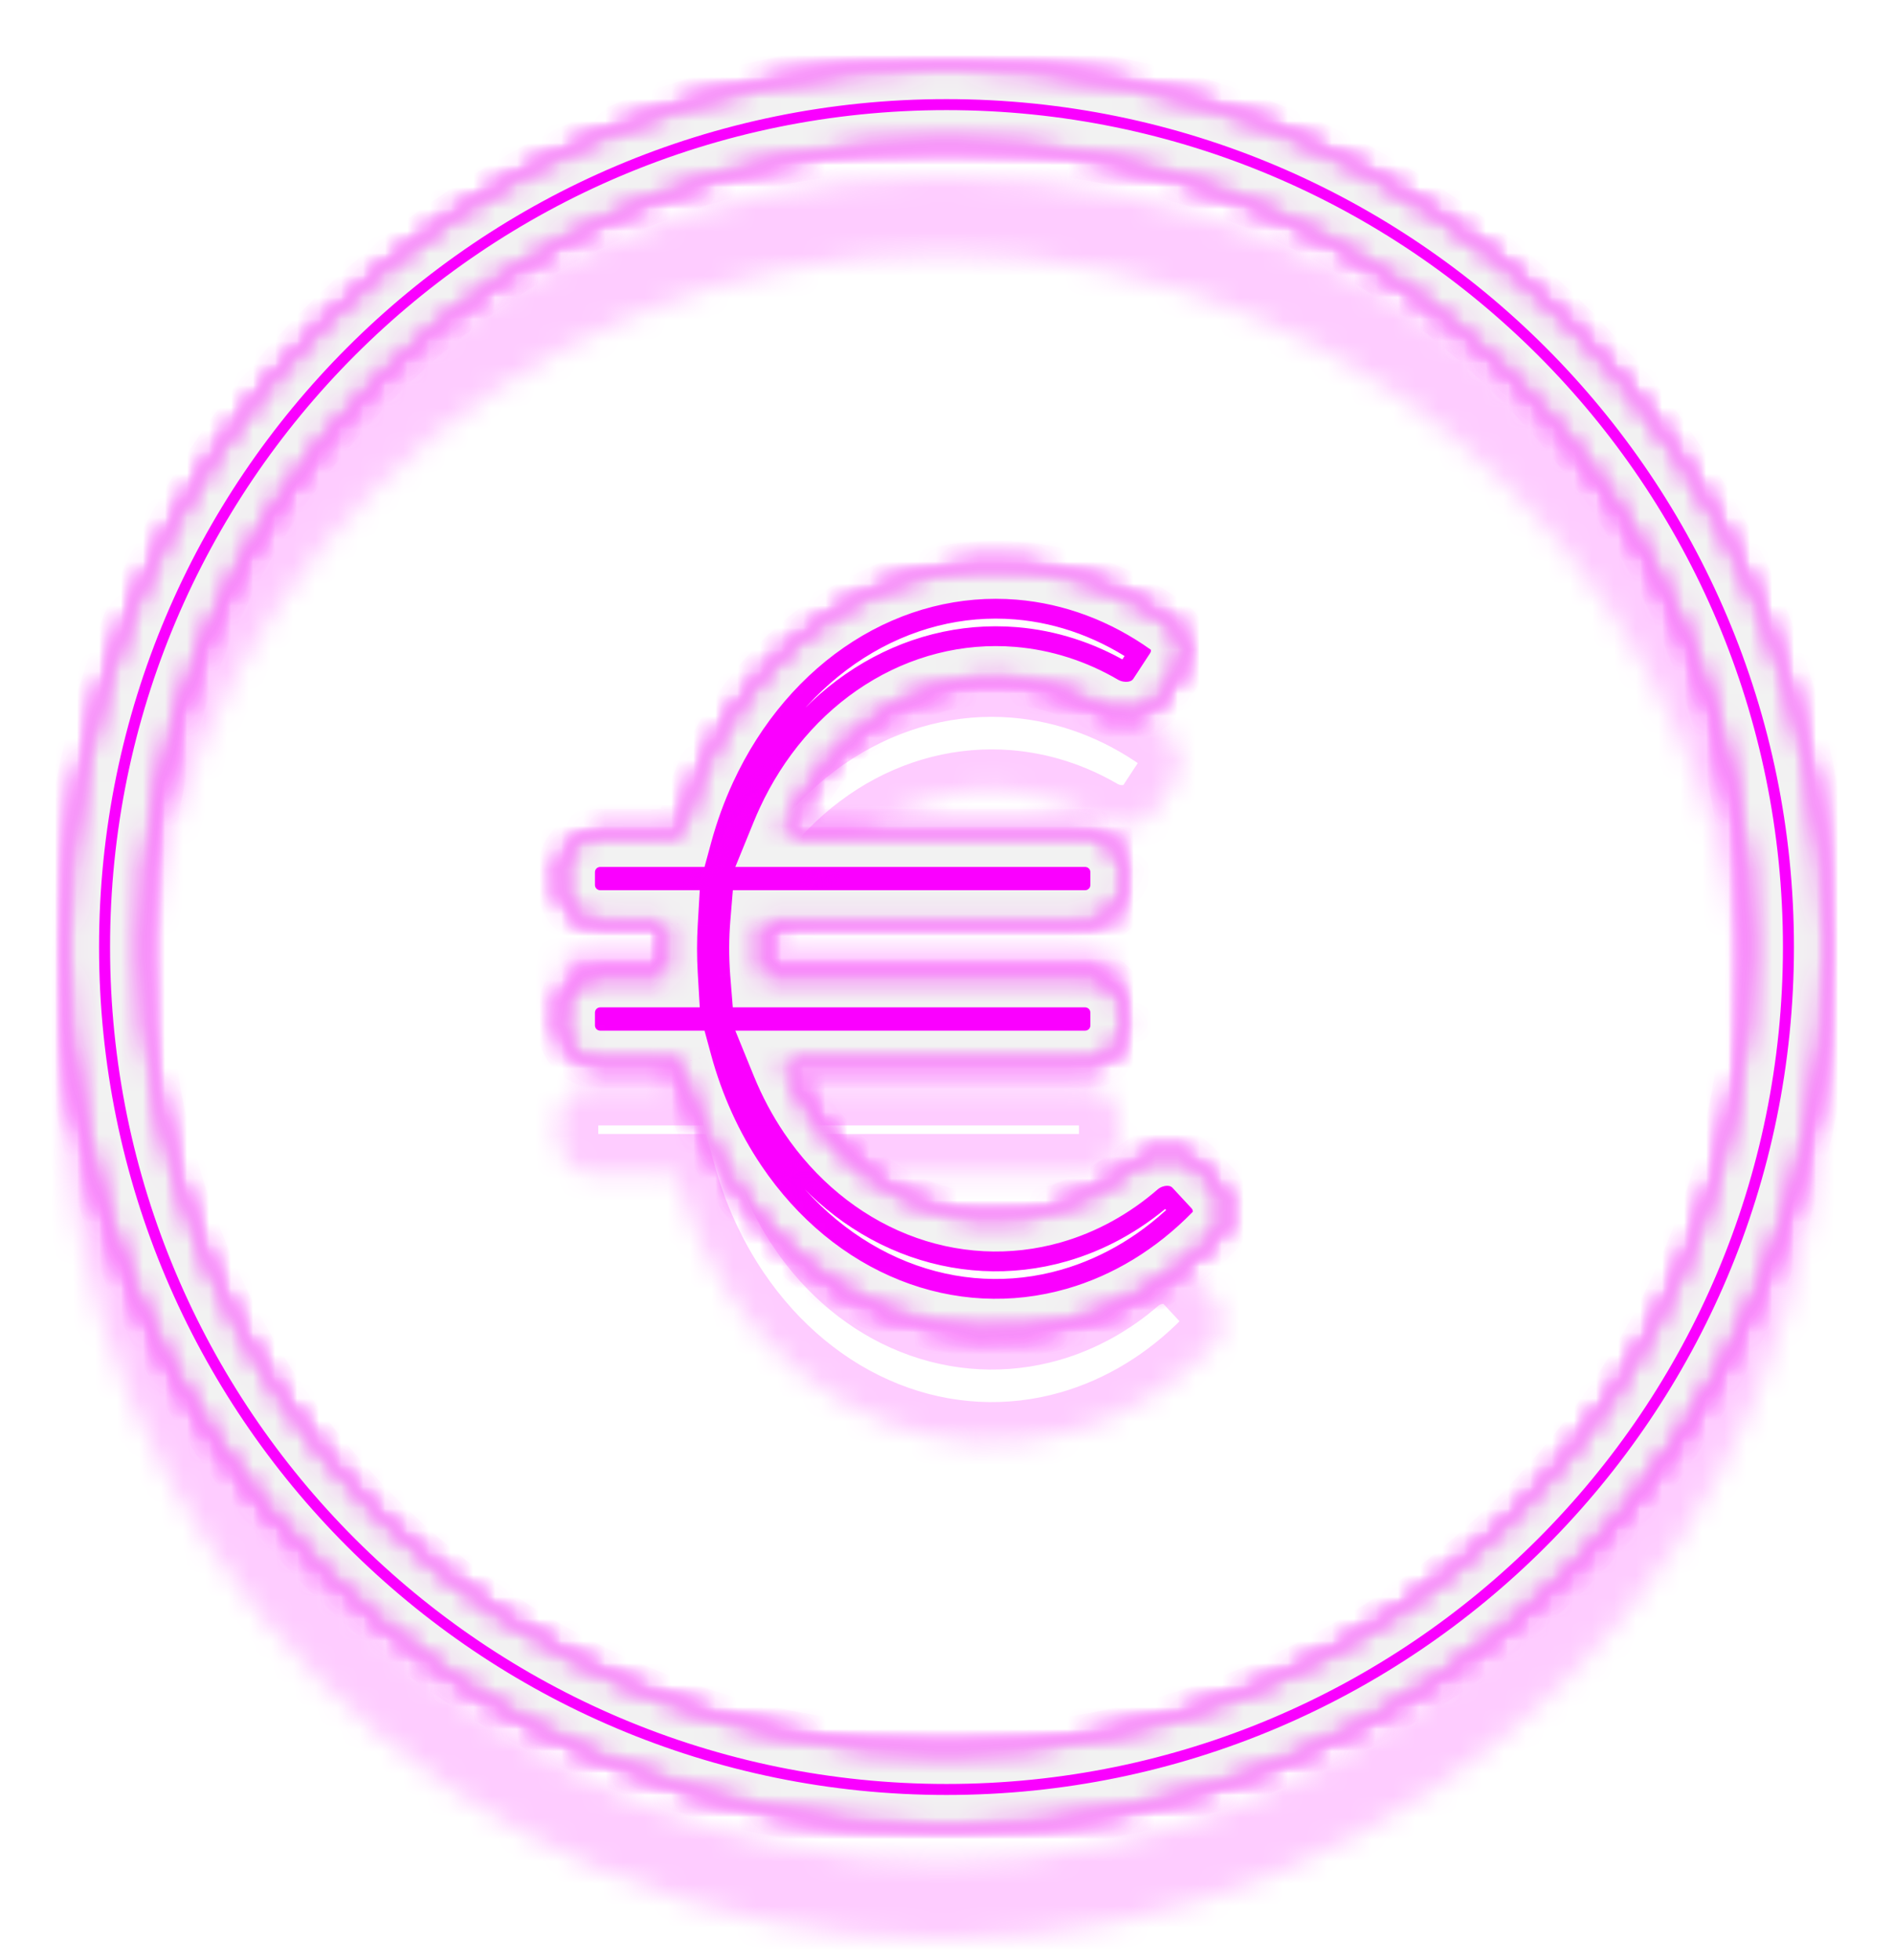 <?xml version="1.0" encoding="UTF-8"?> <svg xmlns="http://www.w3.org/2000/svg" width="86" height="89" viewBox="0 0 86 89" fill="none"><g style="mix-blend-mode:hard-light" filter="url(#filter0_f_96_325)"><mask id="path-1-inside-1_96_325" fill="white"><path fill-rule="evenodd" clip-rule="evenodd" d="M83 43C83 65.091 65.091 83 43 83C20.909 83 3 65.091 3 43C3 20.909 20.909 3 43 3C65.091 3 83 20.909 83 43ZM79.5 43C79.5 63.158 63.158 79.5 43 79.5C22.842 79.5 6.5 63.158 6.5 43C6.5 22.842 22.842 6.5 43 6.5C63.158 6.5 79.5 22.842 79.5 43ZM53.505 30.48C53.981 29.754 53.855 28.777 53.147 28.274C51.088 26.81 48.746 25.934 46.32 25.733C43.412 25.492 40.507 26.229 37.955 27.854C35.403 29.48 33.314 31.924 31.942 34.891C31.501 35.845 31.14 36.84 30.861 37.862H27.268C26.308 37.862 25.529 38.641 25.529 39.601V40.181C25.529 41.142 26.308 41.92 27.268 41.92H30.2C30.156 42.69 30.155 43.465 30.2 44.239H27.268C26.308 44.239 25.529 45.018 25.529 45.978V46.558C25.529 47.519 26.308 48.297 27.268 48.297H30.861C31.398 50.269 32.239 52.125 33.351 53.771C35.143 56.424 37.563 58.42 40.318 59.518C43.074 60.616 46.046 60.769 48.874 59.958C51.249 59.277 53.438 57.941 55.256 56.075C55.86 55.455 55.819 54.477 55.231 53.843L54.361 52.906C53.641 52.13 52.405 52.184 51.605 52.877C50.474 53.854 49.181 54.566 47.799 54.963C45.807 55.534 43.715 55.426 41.775 54.653C39.835 53.88 38.131 52.475 36.869 50.607C36.384 49.889 35.972 49.113 35.639 48.297H49.297C50.258 48.297 51.036 47.519 51.036 46.558V45.978C51.036 45.018 50.258 44.239 49.297 44.239H34.675L34.671 44.188L34.666 44.13C34.611 43.392 34.615 42.652 34.675 41.92H49.297C50.258 41.92 51.036 41.142 51.036 40.181V39.601C51.036 38.641 50.258 37.862 49.297 37.862H35.639C35.714 37.678 35.794 37.495 35.877 37.315C36.843 35.226 38.314 33.505 40.111 32.36C41.907 31.216 43.953 30.697 46 30.867C47.409 30.984 48.777 31.423 50.026 32.152C50.938 32.684 52.16 32.53 52.738 31.648L53.505 30.48Z"></path></mask><path d="M53.147 28.274L54.538 26.319L54.537 26.319L53.147 28.274ZM53.505 30.48L55.511 31.796L55.511 31.796L53.505 30.48ZM46.32 25.733L46.518 23.342L46.518 23.342L46.32 25.733ZM37.955 27.854L36.666 25.831L36.666 25.831L37.955 27.854ZM31.942 34.891L29.764 33.884L29.764 33.884L31.942 34.891ZM30.861 37.862V40.262H32.694L33.176 38.493L30.861 37.862ZM30.2 41.92L32.596 42.059L32.743 39.521H30.2V41.92ZM30.2 44.239V46.639H32.743L32.596 44.1L30.2 44.239ZM30.861 48.297L33.176 47.666L32.694 45.898H30.861V48.297ZM33.351 53.771L35.34 52.428L35.34 52.428L33.351 53.771ZM40.318 59.518L39.43 61.747L39.43 61.747L40.318 59.518ZM48.874 59.958L49.536 62.264L49.536 62.264L48.874 59.958ZM55.256 56.075L56.974 57.749L56.975 57.749L55.256 56.075ZM55.231 53.843L56.989 52.21L56.989 52.21L55.231 53.843ZM54.361 52.906L52.602 54.538L52.602 54.538L54.361 52.906ZM51.605 52.877L50.035 51.062L50.035 51.062L51.605 52.877ZM47.799 54.963L48.46 57.269L48.46 57.269L47.799 54.963ZM41.775 54.653L40.886 56.882L40.886 56.882L41.775 54.653ZM36.869 50.607L38.858 49.264L38.858 49.264L36.869 50.607ZM35.639 48.297V45.898H32.068L33.417 49.204L35.639 48.297ZM34.675 44.239L32.283 44.432L32.461 46.639H34.675V44.239ZM34.671 44.188L32.278 44.371L32.279 44.381L34.671 44.188ZM34.666 44.13L32.274 44.309L32.274 44.314L34.666 44.13ZM34.675 41.92V39.521H32.465L32.284 41.723L34.675 41.92ZM35.639 37.862L33.417 36.955L32.068 40.262H35.639V37.862ZM35.877 37.315L38.055 38.322L38.055 38.322L35.877 37.315ZM40.111 32.36L41.4 34.384L41.4 34.384L40.111 32.36ZM46 30.867L46.198 28.476L46.198 28.476L46 30.867ZM50.026 32.152L51.235 30.079L51.235 30.079L50.026 32.152ZM52.738 31.648L50.732 30.332L50.732 30.332L52.738 31.648ZM43 85.4C66.417 85.4 85.4 66.417 85.4 43H80.6C80.6 63.766 63.766 80.6 43 80.6V85.4ZM0.601 43C0.601 66.417 19.583 85.4 43 85.4V80.6C22.234 80.6 5.399 63.766 5.399 43H0.601ZM43 0.601C19.583 0.601 0.601 19.583 0.601 43H5.399C5.399 22.234 22.234 5.399 43 5.399V0.601ZM85.4 43C85.4 19.583 66.417 0.601 43 0.601V5.399C63.766 5.399 80.6 22.234 80.6 43H85.4ZM43 81.9C64.484 81.9 81.9 64.484 81.9 43H77.1C77.1 61.833 61.833 77.1 43 77.1V81.9ZM4.101 43C4.101 64.484 21.516 81.9 43 81.9V77.1C24.167 77.1 8.899 61.833 8.899 43H4.101ZM43 4.101C21.516 4.101 4.101 21.516 4.101 43H8.899C8.899 24.167 24.167 8.899 43 8.899V4.101ZM81.9 43C81.9 21.516 64.484 4.101 43 4.101V8.899C61.833 8.899 77.1 24.167 77.1 43H81.9ZM51.756 30.23C51.546 30.08 51.428 29.856 51.398 29.654C51.369 29.465 51.413 29.294 51.498 29.164L55.511 31.796C56.608 30.124 56.421 27.658 54.538 26.319L51.756 30.23ZM46.121 28.125C48.098 28.288 50.031 29.003 51.756 30.23L54.537 26.319C52.144 24.617 49.395 23.581 46.518 23.342L46.121 28.125ZM39.244 29.878C41.371 28.523 43.757 27.928 46.121 28.125L46.518 23.342C43.068 23.056 39.642 23.935 36.666 25.831L39.244 29.878ZM34.12 35.899C35.316 33.313 37.111 31.237 39.244 29.878L36.666 25.831C33.695 27.723 31.313 30.535 29.764 33.884L34.12 35.899ZM33.176 38.493C33.42 37.597 33.736 36.729 34.12 35.899L29.764 33.884C29.265 34.962 28.859 36.083 28.546 37.231L33.176 38.493ZM27.268 40.262H30.861V35.463H27.268V40.262ZM27.928 39.601C27.928 39.966 27.633 40.262 27.268 40.262V35.463C24.982 35.463 23.13 37.316 23.13 39.601H27.928ZM27.928 40.181V39.601H23.13V40.181H27.928ZM27.268 39.521C27.633 39.521 27.928 39.816 27.928 40.181H23.13C23.13 42.467 24.982 44.32 27.268 44.32V39.521ZM30.2 39.521H27.268V44.32H30.2V39.521ZM32.596 44.1C32.556 43.419 32.556 42.736 32.596 42.059L27.805 41.782C27.755 42.643 27.755 43.511 27.805 44.378L32.596 44.1ZM27.268 46.639H30.2V41.84H27.268V46.639ZM27.928 45.978C27.928 46.343 27.633 46.639 27.268 46.639V41.84C24.982 41.84 23.13 43.693 23.13 45.978H27.928ZM27.928 46.558V45.978H23.13V46.558H27.928ZM27.268 45.898C27.633 45.898 27.928 46.193 27.928 46.558H23.13C23.13 48.844 24.982 50.697 27.268 50.697V45.898ZM30.861 45.898H27.268V50.697H30.861V45.898ZM35.34 52.428C34.381 51.009 33.647 49.396 33.176 47.666L28.546 48.928C29.149 51.143 30.097 53.24 31.363 55.114L35.34 52.428ZM41.207 57.289C38.935 56.384 36.884 54.715 35.34 52.428L31.363 55.114C33.402 58.133 36.192 60.457 39.43 61.747L41.207 57.289ZM48.213 57.651C45.899 58.315 43.472 58.192 41.207 57.289L39.43 61.747C42.675 63.04 46.192 63.223 49.536 62.264L48.213 57.651ZM53.538 54.4C51.992 55.987 50.161 57.093 48.213 57.651L49.536 62.264C52.338 61.461 54.884 59.895 56.974 57.749L53.538 54.4ZM53.472 55.475C53.29 55.279 53.151 54.797 53.537 54.4L56.975 57.749C58.569 56.113 58.349 53.675 56.989 52.21L53.472 55.475ZM52.602 54.538L53.472 55.475L56.989 52.21L56.119 51.273L52.602 54.538ZM53.174 54.691C53.145 54.717 53.103 54.739 53.028 54.74C52.935 54.74 52.752 54.7 52.602 54.538L56.119 51.273C54.341 49.357 51.601 49.707 50.035 51.062L53.174 54.691ZM48.46 57.269C50.195 56.772 51.795 55.885 53.174 54.691L50.035 51.062C49.154 51.824 48.168 52.361 47.137 52.656L48.46 57.269ZM40.886 56.882C43.316 57.85 45.953 57.988 48.46 57.269L47.137 52.656C45.661 53.08 44.113 53.002 42.663 52.424L40.886 56.882ZM34.881 51.95C36.39 54.184 38.464 55.917 40.886 56.882L42.663 52.424C41.206 51.844 39.872 50.766 38.858 49.264L34.881 51.95ZM33.417 49.204C33.811 50.169 34.3 51.09 34.881 51.95L38.858 49.264C38.468 48.687 38.133 48.058 37.861 47.39L33.417 49.204ZM49.297 45.898H35.639V50.697H49.297V45.898ZM48.637 46.558C48.637 46.193 48.932 45.898 49.297 45.898V50.697C51.583 50.697 53.436 48.844 53.436 46.558H48.637ZM48.637 45.978V46.558H53.436V45.978H48.637ZM49.297 46.639C48.932 46.639 48.637 46.343 48.637 45.978H53.436C53.436 43.693 51.583 41.84 49.297 41.84V46.639ZM34.675 46.639H49.297V41.84H34.675V46.639ZM32.279 44.381L32.283 44.432L37.067 44.047L37.063 43.995L32.279 44.381ZM32.274 44.314L32.278 44.371L37.063 44.004L37.059 43.947L32.274 44.314ZM32.284 41.723C32.213 42.579 32.209 43.445 32.274 44.309L37.059 43.952C37.014 43.339 37.016 42.725 37.066 42.117L32.284 41.723ZM49.297 39.521H34.675V44.32H49.297V39.521ZM48.637 40.181C48.637 39.816 48.932 39.521 49.297 39.521V44.32C51.583 44.32 53.436 42.467 53.436 40.181H48.637ZM48.637 39.601V40.181H53.436V39.601H48.637ZM49.297 40.262C48.932 40.262 48.637 39.966 48.637 39.601H53.436C53.436 37.316 51.583 35.463 49.297 35.463V40.262ZM35.639 40.262H49.297V35.463H35.639V40.262ZM33.699 36.307C33.6 36.521 33.507 36.737 33.417 36.955L37.86 38.769C37.922 38.618 37.987 38.469 38.055 38.322L33.699 36.307ZM38.822 30.337C36.606 31.748 34.842 33.836 33.699 36.307L38.055 38.322C38.845 36.615 40.022 35.262 41.4 34.384L38.822 30.337ZM46.198 28.476C43.608 28.261 41.043 28.922 38.822 30.337L41.4 34.384C42.772 33.51 44.298 33.133 45.802 33.258L46.198 28.476ZM51.235 30.079C49.688 29.177 47.977 28.623 46.198 28.476L45.802 33.258C46.841 33.344 47.865 33.669 48.818 34.225L51.235 30.079ZM50.732 30.332C50.853 30.147 51.026 30.078 51.111 30.064C51.178 30.052 51.212 30.066 51.235 30.079L48.818 34.225C50.574 35.249 53.313 35.146 54.745 32.964L50.732 30.332ZM51.498 29.164L50.732 30.332L54.745 32.964L55.511 31.796L51.498 29.164Z" fill="#FA00FF" mask="url(#path-1-inside-1_96_325)"></path></g><g style="mix-blend-mode:hard-light" filter="url(#filter1_ddi_96_325)"><mask id="path-3-inside-2_96_325" fill="white"><path fill-rule="evenodd" clip-rule="evenodd" d="M83 43C83 65.091 65.091 83 43 83C20.909 83 3 65.091 3 43C3 20.909 20.909 3 43 3C65.091 3 83 20.909 83 43ZM79.5 43C79.5 63.158 63.158 79.5 43 79.5C22.842 79.5 6.5 63.158 6.5 43C6.5 22.842 22.842 6.5 43 6.5C63.158 6.5 79.5 22.842 79.5 43ZM53.505 30.48C53.981 29.754 53.855 28.777 53.147 28.274C51.088 26.81 48.746 25.934 46.32 25.733C43.412 25.492 40.507 26.229 37.955 27.854C35.403 29.48 33.314 31.924 31.942 34.891C31.501 35.845 31.14 36.84 30.861 37.862H27.268C26.308 37.862 25.529 38.641 25.529 39.601V40.181C25.529 41.142 26.308 41.92 27.268 41.92H30.2C30.156 42.69 30.155 43.465 30.2 44.239H27.268C26.308 44.239 25.529 45.018 25.529 45.978V46.558C25.529 47.519 26.308 48.297 27.268 48.297H30.861C31.398 50.269 32.239 52.125 33.351 53.771C35.143 56.424 37.563 58.42 40.318 59.518C43.074 60.616 46.046 60.769 48.874 59.958C51.249 59.277 53.438 57.941 55.256 56.075C55.86 55.455 55.819 54.477 55.231 53.843L54.361 52.906C53.641 52.13 52.405 52.184 51.605 52.877C50.474 53.854 49.181 54.566 47.799 54.963C45.807 55.534 43.715 55.426 41.775 54.653C39.835 53.88 38.131 52.475 36.869 50.607C36.384 49.889 35.972 49.113 35.639 48.297H49.297C50.258 48.297 51.036 47.519 51.036 46.558V45.978C51.036 45.018 50.258 44.239 49.297 44.239H34.675L34.671 44.188L34.666 44.13C34.611 43.392 34.615 42.652 34.675 41.92H49.297C50.258 41.92 51.036 41.142 51.036 40.181V39.601C51.036 38.641 50.258 37.862 49.297 37.862H35.639C35.714 37.678 35.794 37.495 35.877 37.315C36.843 35.226 38.314 33.505 40.111 32.36C41.907 31.216 43.953 30.697 46 30.867C47.409 30.984 48.777 31.423 50.026 32.152C50.938 32.684 52.16 32.53 52.738 31.648L53.505 30.48Z"></path></mask><path d="M53.147 28.274L54.21 26.779L54.21 26.779L53.147 28.274ZM53.505 30.48L55.039 31.486L55.039 31.486L53.505 30.48ZM46.32 25.733L46.471 23.905L46.471 23.905L46.32 25.733ZM37.955 27.854L36.969 26.307L36.969 26.307L37.955 27.854ZM31.942 34.891L30.276 34.121L30.276 34.121L31.942 34.891ZM30.861 37.862V39.697H32.263L32.631 38.345L30.861 37.862ZM30.2 41.92L32.032 42.026L32.144 40.085H30.2V41.92ZM30.2 44.239V46.074H32.145L32.032 44.133L30.2 44.239ZM30.861 48.297L32.631 47.815L32.263 46.462H30.861V48.297ZM33.351 53.771L34.872 52.744L34.872 52.744L33.351 53.771ZM40.318 59.518L39.639 61.223L39.639 61.223L40.318 59.518ZM48.874 59.958L49.38 61.721L49.38 61.721L48.874 59.958ZM55.256 56.075L56.57 57.355L56.57 57.355L55.256 56.075ZM55.231 53.843L56.576 52.594L56.576 52.594L55.231 53.843ZM54.361 52.906L53.016 54.154L53.016 54.154L54.361 52.906ZM51.605 52.877L50.404 51.489L50.404 51.489L51.605 52.877ZM47.799 54.963L48.304 56.727L48.304 56.727L47.799 54.963ZM41.775 54.653L41.095 56.358L41.096 56.358L41.775 54.653ZM36.869 50.607L38.39 49.58L38.39 49.58L36.869 50.607ZM35.639 48.297V46.462H32.908L33.94 48.991L35.639 48.297ZM34.675 44.239L32.846 44.387L32.982 46.074H34.675V44.239ZM34.671 44.188L32.841 44.328L32.842 44.335L34.671 44.188ZM34.666 44.13L32.837 44.267L32.837 44.271L34.666 44.13ZM34.675 41.92V40.085H32.985L32.846 41.77L34.675 41.92ZM35.639 37.862L33.94 37.169L32.908 39.697H35.639V37.862ZM35.877 37.315L37.543 38.085L37.543 38.085L35.877 37.315ZM40.111 32.36L41.096 33.908L41.096 33.908L40.111 32.36ZM46 30.867L46.152 29.038L46.152 29.038L46 30.867ZM50.026 32.152L50.951 30.567L50.951 30.567L50.026 32.152ZM52.738 31.648L51.204 30.641L51.204 30.642L52.738 31.648ZM43 84.835C66.105 84.835 84.835 66.105 84.835 43H81.165C81.165 64.078 64.078 81.165 43 81.165V84.835ZM1.165 43C1.165 66.105 19.895 84.835 43 84.835V81.165C21.922 81.165 4.835 64.078 4.835 43H1.165ZM43 1.165C19.895 1.165 1.165 19.895 1.165 43H4.835C4.835 21.922 21.922 4.835 43 4.835V1.165ZM84.835 43C84.835 19.895 66.105 1.165 43 1.165V4.835C64.078 4.835 81.165 21.922 81.165 43H84.835ZM43 81.335C64.172 81.335 81.335 64.172 81.335 43H77.665C77.665 62.145 62.145 77.665 43 77.665V81.335ZM4.665 43C4.665 64.172 21.828 81.335 43 81.335V77.665C23.855 77.665 8.335 62.145 8.335 43H4.665ZM43 4.665C21.828 4.665 4.665 21.828 4.665 43H8.335C8.335 23.855 23.855 8.335 43 8.335V4.665ZM81.335 43C81.335 21.828 64.172 4.665 43 4.665V8.335C62.145 8.335 77.665 23.855 77.665 43H81.335ZM52.084 29.77C52.05 29.746 52.018 29.712 51.994 29.671C51.971 29.633 51.96 29.597 51.956 29.57C51.948 29.518 51.961 29.488 51.97 29.474L55.039 31.486C55.99 30.037 55.817 27.922 54.21 26.779L52.084 29.77ZM46.168 27.562C48.251 27.735 50.28 28.487 52.084 29.77L54.21 26.779C51.895 25.133 49.242 24.134 46.471 23.905L46.168 27.562ZM38.941 29.402C41.168 27.983 43.676 27.355 46.168 27.562L46.471 23.905C43.149 23.629 39.846 24.474 36.969 26.307L38.941 29.402ZM33.607 35.662C34.845 32.986 36.709 30.823 38.941 29.402L36.969 26.307C34.097 28.136 31.784 30.862 30.276 34.121L33.607 35.662ZM32.631 38.345C32.883 37.419 33.21 36.521 33.607 35.662L30.276 34.121C29.791 35.17 29.395 36.261 29.091 37.38L32.631 38.345ZM27.268 39.697H30.861V36.027H27.268V39.697ZM27.364 39.601C27.364 39.654 27.321 39.697 27.268 39.697V36.027C25.294 36.027 23.694 37.627 23.694 39.601H27.364ZM27.364 40.181V39.601H23.694V40.181H27.364ZM27.268 40.085C27.321 40.085 27.364 40.128 27.364 40.181H23.694C23.694 42.155 25.294 43.755 27.268 43.755V40.085ZM30.2 40.085H27.268V43.755H30.2V40.085ZM32.032 44.133C31.991 43.429 31.991 42.725 32.032 42.026L28.368 41.814C28.32 42.654 28.319 43.5 28.368 44.345L32.032 44.133ZM27.268 46.074H30.2V42.404H27.268V46.074ZM27.364 45.978C27.364 46.031 27.321 46.074 27.268 46.074V42.404C25.294 42.404 23.694 44.005 23.694 45.978H27.364ZM27.364 46.558V45.978H23.694V46.558H27.364ZM27.268 46.462C27.321 46.462 27.364 46.505 27.364 46.558H23.694C23.694 48.532 25.294 50.132 27.268 50.132V46.462ZM30.861 46.462H27.268V50.132H30.861V46.462ZM34.872 52.744C33.877 51.271 33.118 49.601 32.631 47.815L29.091 48.78C29.679 50.937 30.601 52.978 31.831 54.798L34.872 52.744ZM40.998 57.814C38.612 56.863 36.475 55.117 34.872 52.744L31.831 54.798C33.812 57.731 36.514 59.977 39.639 61.223L40.998 57.814ZM48.369 58.194C45.934 58.892 43.379 58.763 40.998 57.814L39.639 61.223C42.769 62.47 46.157 62.646 49.38 61.721L48.369 58.194ZM53.942 54.794C52.332 56.447 50.417 57.606 48.369 58.194L49.38 61.721C52.081 60.947 54.544 59.435 56.57 57.355L53.942 54.794ZM53.886 55.091C53.874 55.079 53.857 55.051 53.856 55.002C53.856 54.975 53.86 54.94 53.875 54.901C53.891 54.859 53.915 54.822 53.942 54.794L56.57 57.355C57.931 55.958 57.754 53.863 56.576 52.594L53.886 55.091ZM53.016 54.154L53.886 55.091L56.576 52.594L55.706 51.657L53.016 54.154ZM52.805 54.264C52.838 54.236 52.877 54.213 52.919 54.197C52.962 54.181 52.999 54.175 53.025 54.175C53.05 54.175 53.057 54.18 53.049 54.177C53.038 54.172 53.025 54.163 53.016 54.154L55.706 51.657C54.176 50.01 51.79 50.29 50.404 51.489L52.805 54.264ZM48.304 56.727C49.957 56.253 51.484 55.407 52.805 54.264L50.404 51.489C49.465 52.302 48.406 52.88 47.293 53.199L48.304 56.727ZM41.096 56.358C43.41 57.28 45.919 57.411 48.304 56.727L47.293 53.199C45.695 53.657 44.019 53.573 42.454 52.949L41.096 56.358ZM35.349 51.634C36.799 53.782 38.786 55.438 41.095 56.358L42.454 52.949C40.884 52.323 39.463 51.168 38.39 49.58L35.349 51.634ZM33.94 48.991C34.32 49.92 34.791 50.808 35.349 51.634L38.39 49.58C37.977 48.969 37.625 48.307 37.338 47.604L33.94 48.991ZM49.297 46.462H35.639V50.132H49.297V46.462ZM49.201 46.558C49.201 46.505 49.244 46.462 49.297 46.462V50.132C51.271 50.132 52.871 48.532 52.871 46.558H49.201ZM49.201 45.978V46.558H52.871V45.978H49.201ZM49.297 46.074C49.244 46.074 49.201 46.031 49.201 45.978H52.871C52.871 44.005 51.271 42.404 49.297 42.404V46.074ZM34.675 46.074H49.297V42.404H34.675V46.074ZM32.842 44.335L32.846 44.387L36.504 44.092L36.5 44.041L32.842 44.335ZM32.837 44.271L32.841 44.328L36.5 44.047L36.496 43.99L32.837 44.271ZM32.846 41.77C32.778 42.596 32.774 43.432 32.837 44.267L36.496 43.994C36.448 43.351 36.451 42.708 36.504 42.071L32.846 41.77ZM49.297 40.085H34.675V43.755H49.297V40.085ZM49.201 40.181C49.201 40.128 49.244 40.085 49.297 40.085V43.755C51.271 43.755 52.871 42.155 52.871 40.181H49.201ZM49.201 39.601V40.181H52.871V39.601H49.201ZM49.297 39.697C49.244 39.697 49.201 39.654 49.201 39.601H52.871C52.871 37.627 51.271 36.027 49.297 36.027V39.697ZM35.639 39.697H49.297V36.027H35.639V39.697ZM34.212 36.544C34.117 36.75 34.026 36.959 33.94 37.169L37.338 38.556C37.403 38.397 37.471 38.24 37.543 38.085L34.212 36.544ZM39.125 30.813C37.008 32.161 35.313 34.163 34.212 36.544L37.543 38.085C38.374 36.288 39.62 34.848 41.096 33.908L39.125 30.813ZM46.152 29.038C43.689 28.834 41.246 29.461 39.125 30.813L41.096 33.908C42.568 32.97 44.217 32.56 45.848 32.696L46.152 29.038ZM50.951 30.567C49.474 29.706 47.843 29.179 46.152 29.038L45.848 32.696C46.974 32.789 48.08 33.141 49.102 33.737L50.951 30.567ZM51.204 30.642C51.211 30.631 51.223 30.619 51.233 30.614C51.239 30.609 51.232 30.616 51.205 30.62C51.176 30.625 51.136 30.626 51.087 30.617C51.039 30.608 50.992 30.591 50.951 30.567L49.102 33.737C50.659 34.645 53.042 34.531 54.273 32.654L51.204 30.642ZM51.97 29.474L51.204 30.641L54.273 32.654L55.039 31.486L51.97 29.474Z" fill="#FA00FF" fill-opacity="0.2" mask="url(#path-3-inside-2_96_325)"></path></g><mask id="path-5-inside-3_96_325" fill="white"><path fill-rule="evenodd" clip-rule="evenodd" d="M83 43C83 65.091 65.091 83 43 83C20.909 83 3 65.091 3 43C3 20.909 20.909 3 43 3C65.091 3 83 20.909 83 43ZM79.5 43C79.5 63.158 63.158 79.5 43 79.5C22.842 79.5 6.5 63.158 6.5 43C6.5 22.842 22.842 6.5 43 6.5C63.158 6.5 79.5 22.842 79.5 43ZM53.505 30.48C53.981 29.754 53.855 28.777 53.147 28.274C51.088 26.81 48.746 25.934 46.32 25.733C43.412 25.492 40.507 26.229 37.955 27.854C35.403 29.48 33.314 31.924 31.942 34.891C31.501 35.845 31.14 36.84 30.861 37.862H27.268C26.308 37.862 25.529 38.641 25.529 39.601V40.181C25.529 41.142 26.308 41.92 27.268 41.92H30.2C30.156 42.69 30.155 43.465 30.2 44.239H27.268C26.308 44.239 25.529 45.018 25.529 45.978V46.558C25.529 47.519 26.308 48.297 27.268 48.297H30.861C31.398 50.269 32.239 52.125 33.351 53.771C35.143 56.424 37.563 58.42 40.318 59.518C43.074 60.616 46.046 60.769 48.874 59.958C51.249 59.277 53.438 57.941 55.256 56.075C55.86 55.455 55.819 54.477 55.231 53.843L54.361 52.906C53.641 52.13 52.405 52.184 51.605 52.877C50.474 53.854 49.181 54.566 47.799 54.963C45.807 55.534 43.715 55.426 41.775 54.653C39.835 53.88 38.131 52.475 36.869 50.607C36.384 49.889 35.972 49.113 35.639 48.297H49.297C50.258 48.297 51.036 47.519 51.036 46.558V45.978C51.036 45.018 50.258 44.239 49.297 44.239H34.675L34.671 44.188L34.666 44.13C34.611 43.392 34.615 42.652 34.675 41.92H49.297C50.258 41.92 51.036 41.142 51.036 40.181V39.601C51.036 38.641 50.258 37.862 49.297 37.862H35.639C35.714 37.678 35.794 37.495 35.877 37.315C36.843 35.226 38.314 33.505 40.111 32.36C41.907 31.216 43.953 30.697 46 30.867C47.409 30.984 48.777 31.423 50.026 32.152C50.938 32.684 52.16 32.53 52.738 31.648L53.505 30.48Z"></path></mask><path d="M53.147 28.274L53.801 27.354L53.801 27.354L53.147 28.274ZM53.505 30.48L54.449 31.099L54.449 31.099L53.505 30.48ZM46.32 25.733L46.413 24.608L46.413 24.608L46.32 25.733ZM37.955 27.854L37.348 26.902L37.348 26.902L37.955 27.854ZM31.942 34.891L30.917 34.417L30.917 34.417L31.942 34.891ZM30.861 37.862V38.992H31.724L31.95 38.159L30.861 37.862ZM30.2 41.92L31.328 41.986L31.397 40.791H30.2V41.92ZM30.2 44.239V45.368H31.397L31.328 44.174L30.2 44.239ZM30.861 48.297L31.95 48L31.724 47.168H30.861V48.297ZM33.351 53.771L34.287 53.139L34.287 53.139L33.351 53.771ZM40.318 59.518L39.9 60.567L39.9 60.567L40.318 59.518ZM48.874 59.958L49.186 61.043L49.186 61.043L48.874 59.958ZM55.256 56.075L56.065 56.863L56.065 56.863L55.256 56.075ZM55.231 53.843L56.059 53.075L56.058 53.074L55.231 53.843ZM54.361 52.906L53.533 53.674L53.533 53.674L54.361 52.906ZM51.605 52.877L50.866 52.023L50.866 52.023L51.605 52.877ZM47.799 54.963L48.11 56.048L48.11 56.048L47.799 54.963ZM41.775 54.653L41.357 55.702L41.357 55.702L41.775 54.653ZM36.869 50.607L37.805 49.975L37.805 49.975L36.869 50.607ZM35.639 48.297V47.168H33.958L34.594 48.724L35.639 48.297ZM34.675 44.239L33.55 44.33L33.633 45.368H34.675V44.239ZM34.671 44.188L33.545 44.274L33.545 44.279L34.671 44.188ZM34.666 44.13L33.541 44.215L33.541 44.217L34.666 44.13ZM34.675 41.92V40.791H33.635L33.55 41.828L34.675 41.92ZM35.639 37.862L34.594 37.435L33.958 38.992H35.639V37.862ZM35.877 37.315L36.902 37.789L36.902 37.789L35.877 37.315ZM40.111 32.36L40.717 33.313L40.717 33.313L40.111 32.36ZM46 30.867L46.093 29.742L46.093 29.742L46 30.867ZM50.026 32.152L50.595 31.177L50.595 31.177L50.026 32.152ZM52.738 31.648L51.794 31.029L51.794 31.029L52.738 31.648ZM43 84.129C65.715 84.129 84.129 65.715 84.129 43H81.871C81.871 64.468 64.468 81.871 43 81.871V84.129ZM1.871 43C1.871 65.715 20.285 84.129 43 84.129V81.871C21.532 81.871 4.129 64.468 4.129 43H1.871ZM43 1.871C20.285 1.871 1.871 20.285 1.871 43H4.129C4.129 21.532 21.532 4.129 43 4.129V1.871ZM84.129 43C84.129 20.285 65.715 1.871 43 1.871V4.129C64.468 4.129 81.871 21.532 81.871 43H84.129ZM43 80.629C63.782 80.629 80.629 63.782 80.629 43H78.371C78.371 62.535 62.535 78.371 43 78.371V80.629ZM5.371 43C5.371 63.782 22.218 80.629 43 80.629V78.371C23.465 78.371 7.629 62.535 7.629 43H5.371ZM43 5.371C22.218 5.371 5.371 22.218 5.371 43H7.629C7.629 23.465 23.465 7.629 43 7.629V5.371ZM80.629 43C80.629 22.218 63.782 5.371 43 5.371V7.629C62.535 7.629 78.371 23.465 78.371 43H80.629ZM52.492 29.194C52.647 29.304 52.745 29.58 52.56 29.861L54.449 31.099C55.217 29.928 55.062 28.251 53.801 27.354L52.492 29.194ZM46.227 26.858C48.441 27.042 50.59 27.842 52.492 29.194L53.801 27.354C51.585 25.778 49.051 24.827 46.413 24.608L46.227 26.858ZM38.562 28.807C40.914 27.309 43.575 26.639 46.227 26.858L46.413 24.608C43.25 24.346 40.1 25.149 37.348 26.902L38.562 28.807ZM32.967 35.365C34.256 32.578 36.207 30.307 38.562 28.807L37.348 26.902C34.599 28.653 32.373 31.27 30.917 34.417L32.967 35.365ZM31.95 38.159C32.213 37.197 32.553 36.261 32.967 35.365L30.917 34.417C30.449 35.43 30.066 36.484 29.771 37.565L31.95 38.159ZM27.268 38.992H30.861V36.733H27.268V38.992ZM26.658 39.601C26.658 39.265 26.931 38.992 27.268 38.992V36.733C25.684 36.733 24.4 38.017 24.4 39.601H26.658ZM26.658 40.181V39.601H24.4V40.181H26.658ZM27.268 40.791C26.931 40.791 26.658 40.518 26.658 40.181H24.4C24.4 41.765 25.684 43.049 27.268 43.049V40.791ZM30.2 40.791H27.268V43.049H30.2V40.791ZM31.328 44.174C31.285 43.443 31.285 42.712 31.328 41.986L29.073 41.855C29.026 42.668 29.026 43.486 29.073 44.305L31.328 44.174ZM27.268 45.368H30.2V43.11H27.268V45.368ZM26.658 45.978C26.658 45.642 26.931 45.368 27.268 45.368V43.11C25.684 43.11 24.4 44.394 24.4 45.978H26.658ZM26.658 46.558V45.978H24.4V46.558H26.658ZM27.268 47.168C26.931 47.168 26.658 46.895 26.658 46.558H24.4C24.4 48.142 25.684 49.426 27.268 49.426V47.168ZM30.861 47.168H27.268V49.426H30.861V47.168ZM34.287 53.139C33.247 51.6 32.457 49.858 31.95 48L29.771 48.594C30.34 50.68 31.231 52.65 32.416 54.403L34.287 53.139ZM40.736 58.469C38.209 57.462 35.962 55.62 34.287 53.139L32.416 54.403C34.324 57.228 36.918 59.378 39.9 60.567L40.736 58.469ZM48.563 58.872C45.977 59.614 43.261 59.475 40.736 58.469L39.9 60.567C42.886 61.757 46.114 61.924 49.186 61.043L48.563 58.872ZM54.447 55.287C52.757 57.021 50.737 58.249 48.563 58.872L49.186 61.043C51.761 60.304 54.118 58.86 56.065 56.863L54.447 55.287ZM54.403 54.611C54.629 54.854 54.585 55.146 54.447 55.287L56.065 56.863C57.135 55.765 57.01 54.099 56.059 53.075L54.403 54.611ZM53.533 53.674L54.403 54.611L56.058 53.074L55.188 52.137L53.533 53.674ZM52.343 53.731C52.784 53.35 53.311 53.434 53.533 53.674L55.188 52.137C53.97 50.825 52.027 51.019 50.866 52.023L52.343 53.731ZM48.11 56.048C49.658 55.604 51.096 54.81 52.343 53.731L50.866 52.023C49.853 52.899 48.704 53.528 47.487 53.877L48.11 56.048ZM41.357 55.702C43.527 56.567 45.876 56.689 48.11 56.048L47.487 53.877C45.738 54.379 43.902 54.286 42.193 53.604L41.357 55.702ZM35.934 51.239C37.312 53.279 39.19 54.839 41.357 55.702L42.193 53.604C40.48 52.922 38.95 51.67 37.805 49.975L35.934 51.239ZM34.594 48.724C34.955 49.61 35.403 50.454 35.934 51.239L37.805 49.975C37.365 49.323 36.989 48.617 36.684 47.87L34.594 48.724ZM49.297 47.168H35.639V49.426H49.297V47.168ZM49.907 46.558C49.907 46.895 49.634 47.168 49.297 47.168V49.426C50.881 49.426 52.165 48.142 52.165 46.558H49.907ZM49.907 45.978V46.558H52.165V45.978H49.907ZM49.297 45.368C49.634 45.368 49.907 45.642 49.907 45.978H52.165C52.165 44.394 50.881 43.11 49.297 43.11V45.368ZM34.675 45.368H49.297V43.11H34.675V45.368ZM33.545 44.279L33.55 44.33L35.801 44.149L35.796 44.097L33.545 44.279ZM33.541 44.217L33.545 44.274L35.797 44.102L35.792 44.044L33.541 44.217ZM33.55 41.828C33.484 42.618 33.481 43.417 33.541 44.215L35.792 44.046C35.742 43.367 35.745 42.686 35.8 42.013L33.55 41.828ZM49.297 40.791H34.675V43.049H49.297V40.791ZM49.907 40.181C49.907 40.518 49.634 40.791 49.297 40.791V43.049C50.881 43.049 52.165 41.765 52.165 40.181H49.907ZM49.907 39.601V40.181H52.165V39.601H49.907ZM49.297 38.992C49.634 38.992 49.907 39.265 49.907 39.601H52.165C52.165 38.017 50.881 36.733 49.297 36.733V38.992ZM35.639 38.992H49.297V36.733H35.639V38.992ZM34.852 36.841C34.762 37.037 34.675 37.235 34.594 37.435L36.684 38.289C36.753 38.12 36.826 37.954 36.902 37.789L34.852 36.841ZM39.504 31.408C37.51 32.678 35.902 34.572 34.852 36.841L36.902 37.789C37.785 35.879 39.118 34.332 40.717 33.313L39.504 31.408ZM46.093 29.742C43.791 29.551 41.501 30.136 39.504 31.408L40.717 33.313C42.314 32.296 44.115 31.844 45.907 31.992L46.093 29.742ZM50.595 31.177C49.206 30.366 47.676 29.873 46.093 29.742L45.907 31.992C47.142 32.095 48.348 32.48 49.457 33.127L50.595 31.177ZM51.794 31.029C51.617 31.299 51.109 31.477 50.595 31.177L49.457 33.127C50.766 33.891 52.703 33.761 53.683 32.267L51.794 31.029ZM52.56 29.861L51.794 31.029L53.682 32.267L54.449 31.099L52.56 29.861Z" fill="#FA00FF" mask="url(#path-5-inside-3_96_325)"></path><mask id="path-7-inside-4_96_325" fill="white"><path fill-rule="evenodd" clip-rule="evenodd" d="M83 43C83 65.091 65.091 83 43 83C20.909 83 3 65.091 3 43C3 20.909 20.909 3 43 3C65.091 3 83 20.909 83 43ZM79.5 43C79.5 63.158 63.158 79.5 43 79.5C22.842 79.5 6.5 63.158 6.5 43C6.5 22.842 22.842 6.5 43 6.5C63.158 6.5 79.5 22.842 79.5 43ZM53.505 30.48C53.981 29.754 53.855 28.777 53.147 28.274C51.088 26.81 48.746 25.934 46.32 25.733C43.412 25.492 40.507 26.229 37.955 27.854C35.403 29.48 33.314 31.924 31.942 34.891C31.501 35.845 31.14 36.84 30.861 37.862H27.268C26.308 37.862 25.529 38.641 25.529 39.601V40.181C25.529 41.142 26.308 41.92 27.268 41.92H30.2C30.156 42.69 30.155 43.465 30.2 44.239H27.268C26.308 44.239 25.529 45.018 25.529 45.978V46.558C25.529 47.519 26.308 48.297 27.268 48.297H30.861C31.398 50.269 32.239 52.125 33.351 53.771C35.143 56.424 37.563 58.42 40.318 59.518C43.074 60.616 46.046 60.769 48.874 59.958C51.249 59.277 53.438 57.941 55.256 56.075C55.86 55.455 55.819 54.477 55.231 53.843L54.361 52.906C53.641 52.13 52.405 52.184 51.605 52.877C50.474 53.854 49.181 54.566 47.799 54.963C45.807 55.534 43.715 55.426 41.775 54.653C39.835 53.88 38.131 52.475 36.869 50.607C36.384 49.889 35.972 49.113 35.639 48.297H49.297C50.258 48.297 51.036 47.519 51.036 46.558V45.978C51.036 45.018 50.258 44.239 49.297 44.239H34.675L34.671 44.188L34.666 44.13C34.611 43.392 34.615 42.652 34.675 41.92H49.297C50.258 41.92 51.036 41.142 51.036 40.181V39.601C51.036 38.641 50.258 37.862 49.297 37.862H35.639C35.714 37.678 35.794 37.495 35.877 37.315C36.843 35.226 38.314 33.505 40.111 32.36C41.907 31.216 43.953 30.697 46 30.867C47.409 30.984 48.777 31.423 50.026 32.152C50.938 32.684 52.16 32.53 52.738 31.648L53.505 30.48Z"></path></mask><path d="M53.147 28.274L54.016 27.052L54.016 27.052L53.147 28.274ZM53.505 30.48L54.759 31.303L54.759 31.303L53.505 30.48ZM46.32 25.733L46.444 24.238L46.444 24.238L46.32 25.733ZM37.955 27.854L37.149 26.589L37.149 26.589L37.955 27.854ZM31.942 34.891L30.581 34.262L30.581 34.262L31.942 34.891ZM30.861 37.862V39.362H32.007L32.308 38.257L30.861 37.862ZM30.2 41.92L31.698 42.007L31.79 40.42H30.2V41.92ZM30.2 44.239V45.739H31.79L31.698 44.153L30.2 44.239ZM30.861 48.297L32.308 47.903L32.007 46.797H30.861V48.297ZM33.351 53.771L34.594 52.931L34.594 52.931L33.351 53.771ZM40.318 59.518L39.763 60.912L39.763 60.912L40.318 59.518ZM48.874 59.958L49.288 61.4L49.288 61.4L48.874 59.958ZM55.256 56.075L56.33 57.122L56.33 57.122L55.256 56.075ZM55.231 53.843L56.33 52.822L56.33 52.822L55.231 53.843ZM54.361 52.906L53.262 53.926L53.262 53.926L54.361 52.906ZM51.605 52.877L50.623 51.742L50.623 51.742L51.605 52.877ZM47.799 54.963L48.212 56.405L48.212 56.405L47.799 54.963ZM41.775 54.653L41.219 56.047L41.219 56.047L41.775 54.653ZM36.869 50.607L38.112 49.767L38.112 49.767L36.869 50.607ZM35.639 48.297V46.797H33.407L34.25 48.864L35.639 48.297ZM34.675 44.239L33.18 44.36L33.291 45.739H34.675V44.239ZM34.671 44.188L33.175 44.303L33.176 44.308L34.671 44.188ZM34.666 44.13L33.171 44.242L33.171 44.245L34.666 44.13ZM34.675 41.92V40.42H33.294L33.18 41.797L34.675 41.92ZM35.639 37.862L34.25 37.295L33.406 39.362H35.639V37.862ZM35.877 37.315L37.239 37.944L37.239 37.944L35.877 37.315ZM40.111 32.36L40.916 33.626L40.917 33.625L40.111 32.36ZM46 30.867L46.124 29.372L46.124 29.372L46 30.867ZM50.026 32.152L50.782 30.856L50.782 30.856L50.026 32.152ZM52.738 31.648L51.484 30.825L51.484 30.825L52.738 31.648ZM43 84.5C65.92 84.5 84.5 65.92 84.5 43H81.5C81.5 64.263 64.263 81.5 43 81.5V84.5ZM1.5 43C1.5 65.92 20.08 84.5 43 84.5V81.5C21.737 81.5 4.5 64.263 4.5 43H1.5ZM43 1.5C20.08 1.5 1.5 20.08 1.5 43H4.5C4.5 21.737 21.737 4.5 43 4.5V1.5ZM84.5 43C84.5 20.08 65.92 1.5 43 1.5V4.5C64.263 4.5 81.5 21.737 81.5 43H84.5ZM43 81C63.987 81 81 63.987 81 43H78C78 62.33 62.33 78 43 78V81ZM5 43C5 63.987 22.013 81 43 81V78C23.67 78 8 62.33 8 43H5ZM43 5C22.013 5 5 22.013 5 43H8C8 23.67 23.67 8 43 8V5ZM81 43C81 22.013 63.987 5 43 5V8C62.33 8 78 23.67 78 43H81ZM52.278 29.497C52.281 29.499 52.282 29.5 52.282 29.5C52.281 29.5 52.281 29.499 52.281 29.499C52.281 29.5 52.282 29.501 52.283 29.504C52.284 29.507 52.286 29.512 52.287 29.519C52.291 29.55 52.286 29.602 52.25 29.657L54.759 31.303C55.623 29.985 55.459 28.078 54.016 27.052L52.278 29.497ZM46.196 27.228C48.341 27.406 50.427 28.181 52.278 29.497L54.016 27.052C51.748 25.439 49.152 24.463 46.444 24.238L46.196 27.228ZM38.761 29.119C41.047 27.663 43.628 27.015 46.196 27.228L46.444 24.238C43.197 23.969 39.966 24.795 37.149 26.589L38.761 29.119ZM33.303 35.521C34.565 32.793 36.471 30.578 38.761 29.119L37.149 26.589C34.335 28.381 32.063 31.056 30.581 34.262L33.303 35.521ZM32.308 38.257C32.565 37.313 32.898 36.397 33.303 35.521L30.581 34.262C30.103 35.293 29.714 36.367 29.414 37.468L32.308 38.257ZM27.268 39.362H30.861V36.362H27.268V39.362ZM27.029 39.601C27.029 39.469 27.136 39.362 27.268 39.362V36.362C25.479 36.362 24.029 37.812 24.029 39.601H27.029ZM27.029 40.181V39.601H24.029V40.181H27.029ZM27.268 40.42C27.136 40.42 27.029 40.313 27.029 40.181H24.029C24.029 41.97 25.479 43.42 27.268 43.42V40.42ZM30.2 40.42H27.268V43.42H30.2V40.42ZM31.698 44.153C31.656 43.436 31.657 42.719 31.698 42.007L28.703 41.834C28.655 42.661 28.654 43.493 28.703 44.326L31.698 44.153ZM27.268 45.739H30.2V42.739H27.268V45.739ZM27.029 45.978C27.029 45.846 27.136 45.739 27.268 45.739V42.739C25.479 42.739 24.029 44.19 24.029 45.978H27.029ZM27.029 46.558V45.978H24.029V46.558H27.029ZM27.268 46.797C27.136 46.797 27.029 46.69 27.029 46.558H24.029C24.029 48.347 25.479 49.797 27.268 49.797V46.797ZM30.861 46.797H27.268V49.797H30.861V46.797ZM34.594 52.931C33.578 51.427 32.804 49.723 32.308 47.903L29.414 48.692C29.992 50.815 30.9 52.822 32.108 54.611L34.594 52.931ZM40.874 58.125C38.42 57.147 36.232 55.356 34.594 52.931L32.108 54.611C34.055 57.492 36.706 59.693 39.763 60.912L40.874 58.125ZM48.461 58.516C45.954 59.235 43.323 59.101 40.874 58.125L39.763 60.912C42.824 62.132 46.137 62.303 49.288 61.4L48.461 58.516ZM54.182 55.028C52.534 56.719 50.569 57.911 48.461 58.516L49.288 61.4C51.93 60.642 54.342 59.162 56.33 57.122L54.182 55.028ZM54.132 54.863C54.176 54.911 54.19 54.962 54.191 54.995C54.191 55.01 54.189 55.018 54.188 55.02C54.188 55.02 54.187 55.022 54.182 55.028L56.33 57.122C57.553 55.867 57.401 53.975 56.33 52.822L54.132 54.863ZM53.262 53.926L54.132 54.863L56.33 52.822L55.46 51.885L53.262 53.926ZM52.586 54.011C52.717 53.897 52.882 53.841 53.022 53.84C53.151 53.84 53.22 53.882 53.262 53.926L55.46 51.885C54.078 50.397 51.902 50.636 50.623 51.742L52.586 54.011ZM48.212 56.405C49.815 55.945 51.3 55.124 52.586 54.011L50.623 51.742C49.649 52.585 48.548 53.187 47.385 53.521L48.212 56.405ZM41.219 56.047C43.465 56.942 45.898 57.068 48.212 56.405L47.385 53.521C45.715 54 43.964 53.911 42.33 53.26L41.219 56.047ZM35.626 51.447C37.042 53.543 38.978 55.153 41.219 56.047L42.33 53.26C40.692 52.607 39.219 51.406 38.112 49.767L35.626 51.447ZM34.25 48.864C34.621 49.773 35.081 50.64 35.626 51.447L38.112 49.767C37.687 49.137 37.323 48.454 37.028 47.73L34.25 48.864ZM49.297 46.797H35.639V49.797H49.297V46.797ZM49.536 46.558C49.536 46.69 49.429 46.797 49.297 46.797V49.797C51.086 49.797 52.536 48.347 52.536 46.558H49.536ZM49.536 45.978V46.558H52.536V45.978H49.536ZM49.297 45.739C49.429 45.739 49.536 45.846 49.536 45.978H52.536C52.536 44.19 51.086 42.739 49.297 42.739V45.739ZM34.675 45.739H49.297V42.739H34.675V45.739ZM33.176 44.308L33.18 44.36L36.17 44.119L36.166 44.067L33.176 44.308ZM33.171 44.245L33.175 44.303L36.166 44.073L36.162 44.016L33.171 44.245ZM33.18 41.797C33.113 42.607 33.11 43.425 33.171 44.242L36.162 44.019C36.113 43.358 36.116 42.697 36.17 42.044L33.18 41.797ZM49.297 40.42H34.675V43.42H49.297V40.42ZM49.536 40.181C49.536 40.313 49.429 40.42 49.297 40.42V43.42C51.086 43.42 52.536 41.97 52.536 40.181H49.536ZM49.536 39.601V40.181H52.536V39.601H49.536ZM49.297 39.362C49.429 39.362 49.536 39.469 49.536 39.601H52.536C52.536 37.812 51.086 36.362 49.297 36.362V39.362ZM35.639 39.362H49.297V36.362H35.639V39.362ZM34.516 36.685C34.423 36.886 34.334 37.09 34.25 37.295L37.028 38.429C37.094 38.266 37.165 38.104 37.239 37.944L34.516 36.685ZM39.305 31.095C37.246 32.406 35.593 34.357 34.516 36.685L37.239 37.944C38.094 36.094 39.382 34.603 40.916 33.626L39.305 31.095ZM46.124 29.372C43.737 29.174 41.367 29.782 39.305 31.095L40.917 33.625C42.448 32.65 44.169 32.22 45.876 32.362L46.124 29.372ZM50.782 30.856C49.347 30.019 47.764 29.508 46.124 29.372L45.876 32.362C47.054 32.459 48.207 32.828 49.271 33.448L50.782 30.856ZM51.484 30.825C51.452 30.875 51.391 30.929 51.26 30.951C51.117 30.974 50.938 30.948 50.782 30.856L49.271 33.448C50.71 34.287 52.881 34.166 53.993 32.471L51.484 30.825ZM52.25 29.657L51.484 30.825L53.993 32.471L54.759 31.303L52.25 29.657Z" fill="#F2F2F2" mask="url(#path-7-inside-4_96_325)"></path><defs><filter id="filter0_f_96_325" x="0.177" y="0.177" width="85.646" height="85.646" filterUnits="userSpaceOnUse" color-interpolation-filters="sRGB"><feFlood flood-opacity="0" result="BackgroundImageFix"></feFlood><feBlend mode="normal" in="SourceGraphic" in2="BackgroundImageFix" result="shape"></feBlend><feGaussianBlur stdDeviation="1.411" result="effect1_foregroundBlur_96_325"></feGaussianBlur></filter><filter id="filter1_ddi_96_325" x="0" y="2.823" width="86" height="86" filterUnits="userSpaceOnUse" color-interpolation-filters="sRGB"><feFlood flood-opacity="0" result="BackgroundImageFix"></feFlood><feColorMatrix in="SourceAlpha" type="matrix" values="0 0 0 0 0 0 0 0 0 0 0 0 0 0 0 0 0 0 127 0" result="hardAlpha"></feColorMatrix><feOffset dy="1.835"></feOffset><feGaussianBlur stdDeviation="0.706"></feGaussianBlur><feColorMatrix type="matrix" values="0 0 0 0 0.863 0 0 0 0 0 0 0 0 0 0.882 0 0 0 0.7 0"></feColorMatrix><feBlend mode="multiply" in2="BackgroundImageFix" result="effect1_dropShadow_96_325"></feBlend><feColorMatrix in="SourceAlpha" type="matrix" values="0 0 0 0 0 0 0 0 0 0 0 0 0 0 0 0 0 0 127 0" result="hardAlpha"></feColorMatrix><feOffset dy="2.823"></feOffset><feGaussianBlur stdDeviation="1.5"></feGaussianBlur><feColorMatrix type="matrix" values="0 0 0 0 0.98 0 0 0 0 0 0 0 0 0 1 0 0 0 0.51 0"></feColorMatrix><feBlend mode="color-dodge" in2="effect1_dropShadow_96_325" result="effect2_dropShadow_96_325"></feBlend><feBlend mode="normal" in="SourceGraphic" in2="effect2_dropShadow_96_325" result="shape"></feBlend><feColorMatrix in="SourceAlpha" type="matrix" values="0 0 0 0 0 0 0 0 0 0 0 0 0 0 0 0 0 0 127 0" result="hardAlpha"></feColorMatrix><feOffset dx="-0.183" dy="0.367"></feOffset><feGaussianBlur stdDeviation="0.092"></feGaussianBlur><feComposite in2="hardAlpha" operator="arithmetic" k2="-1" k3="1"></feComposite><feColorMatrix type="matrix" values="0 0 0 0 1 0 0 0 0 1 0 0 0 0 1 0 0 0 0.5 0"></feColorMatrix><feBlend mode="normal" in2="shape" result="effect3_innerShadow_96_325"></feBlend></filter></defs></svg> 